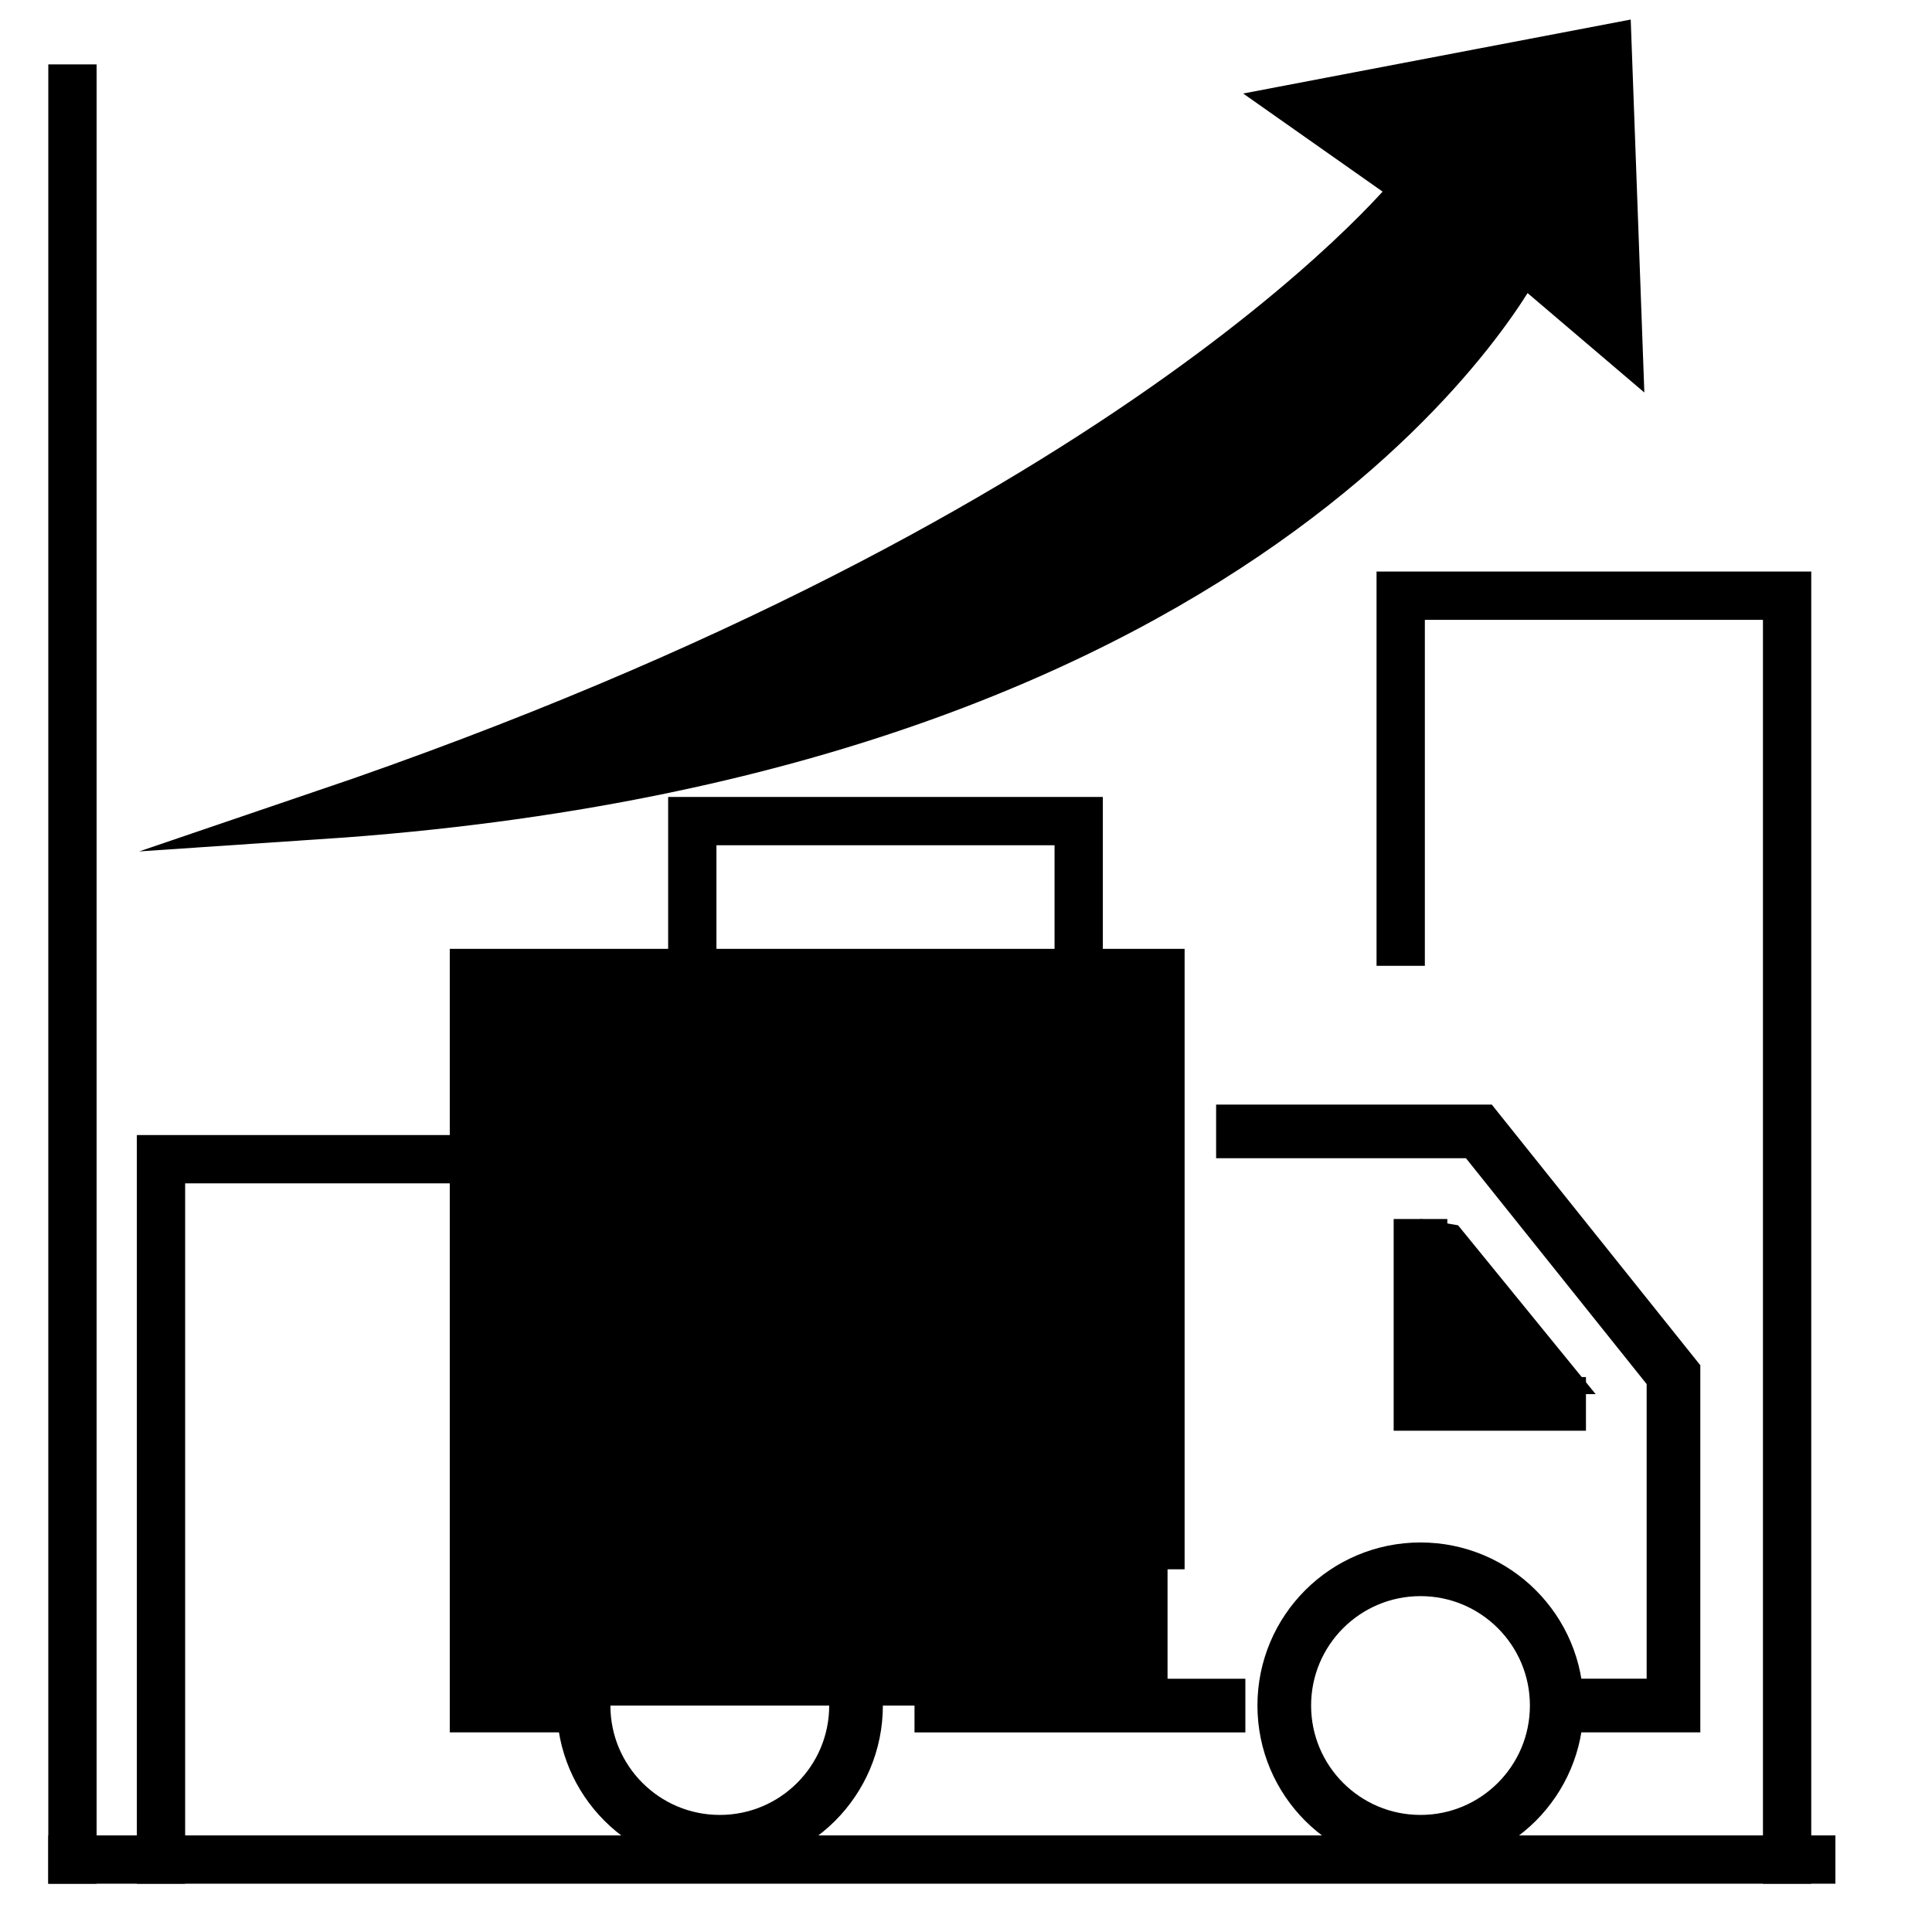 <svg width="72" height="72" viewBox="0 0 72 72" fill="none" xmlns="http://www.w3.org/2000/svg">
<path d="M17.1 43.2H6V70.2" stroke="black" style="stroke:black;stroke-opacity:1;" stroke-width="1.8"/>
<path d="M40.2 39.818V30.6H25.8V63" stroke="black" style="stroke:black;stroke-opacity:1;" stroke-width="1.8"/>
<path d="M52.2 35.993V22.2H66.6V70.2" stroke="black" style="stroke:black;stroke-opacity:1;" stroke-width="1.8"/>
<rect x="17.4" y="36" width="26.111" height="27.561" fill="#0066D3" style="fill:#0066D3;fill:color(display-p3 0 0.399 0.829);fill-opacity:1;"/>
<path d="M52.938 51.956V45.429L54.337 45.662L59.466 51.956H52.938Z" fill="#0066D3" style="fill:#0066D3;fill:color(display-p3 0 0.399 0.829);fill-opacity:1;"/>
<path d="M45.321 42.164L55.113 42.164L62.366 51.23V63.56H57.289" stroke="black" style="stroke:black;stroke-opacity:1;" stroke-width="2"/>
<path d="M52.938 45.429V52.319H59.104" stroke="black" style="stroke:black;stroke-opacity:1;" stroke-width="2"/>
<path d="M46.411 63.562L34.081 63.562" stroke="black" style="stroke:black;stroke-opacity:1;" stroke-width="2"/>
<path d="M21.751 63.56H17.762V36.361H43.147V58.483" stroke="black" style="stroke:black;stroke-opacity:1;" stroke-width="2"/>
<circle cx="52.938" cy="63.56" r="5.077" stroke="black" style="stroke:black;stroke-opacity:1;" stroke-width="2"/>
<circle cx="26.825" cy="63.56" r="5.077" stroke="black" style="stroke:black;stroke-opacity:1;" stroke-width="2"/>
<line x1="68.4" y1="69.3" x2="1.8" y2="69.3" stroke="black" style="stroke:black;stroke-opacity:1;" stroke-width="1.8"/>
<line x1="2.7" y1="70.2" x2="2.7" y2="2.4" stroke="black" style="stroke:black;stroke-opacity:1;" stroke-width="1.8"/>
<path d="M56.692 9.539C56.692 9.539 47.684 27.971 11.983 30.371C42.884 19.871 52.857 6.977 52.857 6.977L48.584 3.971L59.911 1.809L60.306 12.616L56.692 9.539Z" fill="#0066D3" stroke="black" style="fill:#0066D3;fill:color(display-p3 0 0.399 0.829);fill-opacity:1;stroke:black;stroke-opacity:1;" stroke-width="1.8" stroke-miterlimit="16"/>
</svg>
